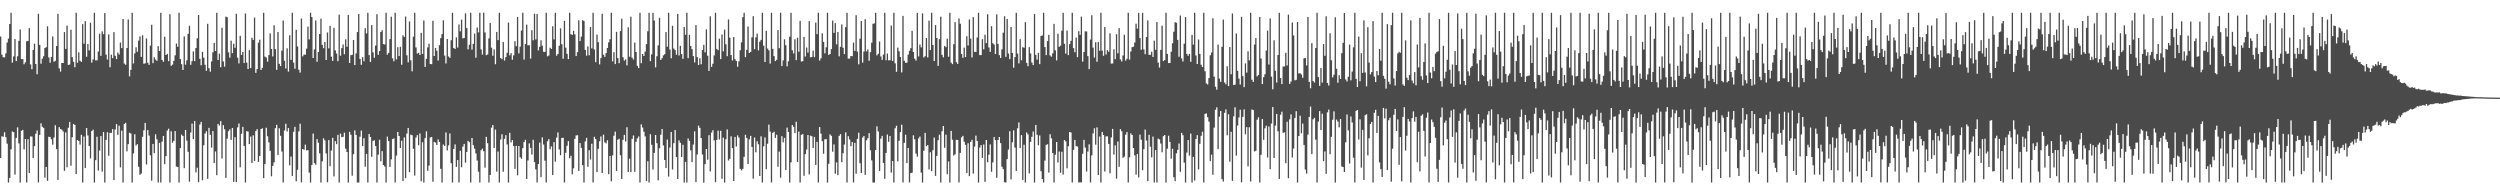 <svg xmlns="http://www.w3.org/2000/svg" width="1920" height="150"><path d="M0 28.047h1v93.273H0zM1 42.005h1v62.719H1zM2 43.928h1v61.056H2zM3 44.106h1v57.451H3zM4 41.010h1v64.331H4zM5 32.682h1v77.658H5zM6 29.639h1v110.530H6zM7 18.416h1v118.197H7zM8 9.847h1v104.779H8zM9 48.128h1v52.843H9zM10 43.299h1v58.189H10zM11 30.017h1v104.124H11zM12 46.877h1v59.038H12zM13 43.251h1v54.610H13zM14 31.391h1v78.760H14zM15 22.632h1v117.529H15zM16 45.378h1v55.067H16zM17 45.401h1v54.318H17zM18 49.343h1v65.419H18zM19 47.885h1v58.849H19zM20 31.690h1v108.430H20zM21 31.417h1v75.519H21zM22 21.666h1v111.173H22zM23 49.457h1v55.321H23zM24 53.155h1v51.771H24zM25 38.371h1v82.905H25zM26 33.519h1v78.716H26zM27 49.169h1v53.525H27zM28 57.049h1v43.139H28zM29 10.537h1v129.614H29zM30 34.462h1v69.157H30zM31 48.910h1v45.819H31zM32 45.126h1v52.252H32zM33 43.211h1v54.967H33zM34 36.910h1v99.548H34zM35 36.248h1v91.980H35zM36 20.227h1v118.649H36zM37 44.076h1v60.953H37zM38 48.121h1v57.133H38zM39 43.746h1v63.272H39zM40 27.943h1v83.155H40zM41 47.404h1v58.228H41zM42 46.676h1v49.517H42zM43 35.338h1v79.176H43zM44 10.672h1v127.467H44zM45 52.467h1v45.180H45zM46 54.979h1v44.161H46zM47 48.404h1v51.170H47zM48 48.408h1v52.538H48zM49 24.640h1v106.552H49zM50 37.538h1v64.209H50zM51 19.675h1v108.839H51zM52 49.869h1v48.225H52zM53 49.588h1v44.065H53zM54 22.839h1v104.421H54zM55 43.880h1v61.509H55zM56 47.481h1v47.712H56zM57 51.614h1v44.343H57zM58 9.845h1v123.831H58zM59 48.195h1v59.303H59zM60 40.188h1v68.119H60zM61 46.644h1v64.424H61zM62 47.503h1v56.042H62zM63 18.526h1v121.643H63zM64 33.568h1v71.295H64zM65 16.293h1v112.772H65zM66 43.587h1v54.745H66zM67 33.822h1v70.197H67zM68 38.685h1v73.420H68zM69 17.455h1v104.200H69zM70 48.070h1v52.592H70zM71 45.598h1v54.005H71zM72 9.841h1v130.346H72zM73 46.339h1v76.711H73zM74 46.355h1v58.646H74zM75 39.594h1v91.453H75zM76 25.861h1v89.774H76zM77 42.921h1v61.570H77zM78 24.121h1v107.665H78zM79 26.276h1v75.150H79zM80 10.044h1v130.117H80zM81 41.988h1v65.421H81zM82 45.732h1v55.797H82zM83 26.406h1v93.199H83zM84 51.635h1v50.423H84zM85 42.000h1v60.057H85zM86 44.680h1v54.470H86zM87 24.665h1v113.699H87zM88 42.864h1v56.541H88zM89 45.386h1v49.959H89zM90 40.411h1v63.182H90zM91 41.872h1v54.654H91zM92 32.668h1v95.883H92zM93 36.990h1v63.377H93zM94 14.616h1v125.547H94zM95 48.805h1v46.342H95zM96 49.735h1v44.574H96zM97 36.857h1v79.388H97zM98 14.950h1v95.757H98zM99 58.639h1v43.302H99zM100 53.675h1v48.884H100zM101 9.837h1v130.322H101zM102 48.764h1v69.109H102zM103 41.061h1v62.038H103zM104 36.362h1v75.395H104zM105 39.713h1v71.015H105zM106 31.199h1v96.871H106zM107 27.936h1v106.300H107zM108 43.660h1v89.620H108zM109 27.107h1v77.963H109zM110 48.950h1v51.121H110zM111 48.637h1v45.795H111zM112 29.488h1v96.815H112zM113 48.178h1v51.689H113zM114 49.795h1v54.342H114zM115 35.031h1v84.210H115zM116 19.021h1v119.732H116zM117 48.462h1v62.094H117zM118 43.968h1v73.634H118zM119 45.735h1v57.384H119zM120 46.718h1v60.264H120zM121 35.416h1v104.745H121zM122 39.157h1v70.538H122zM123 9.841h1v130.319H123zM124 46.101h1v62.675H124zM125 47.454h1v56.965H125zM126 28.215h1v97.896H126zM127 42.230h1v77.682H127zM128 41.411h1v58.886H128zM129 46.970h1v51.867H129zM130 10.946h1v129.220H130zM131 50.510h1v50.364H131zM132 49.632h1v59.990H132zM133 46.728h1v61.464H133zM134 42.472h1v58.192H134zM135 33.455h1v94.444H135zM136 35.956h1v92.326H136zM137 9.840h1v130.320H137zM138 45.374h1v68.394H138zM139 49.291h1v54.101H139zM140 53.739h1v50.723H140zM141 27.935h1v101.237H141zM142 49.689h1v50.079H142zM143 46.343h1v61.690H143zM144 26.008h1v90.559H144zM145 19.771h1v119.752H145zM146 49.743h1v52.029H146zM147 46.954h1v47.960H147zM148 39.492h1v67.346H148zM149 46.951h1v46.051H149zM150 36.876h1v95.534H150zM151 29.410h1v99.355H151zM152 11.520h1v128.380H152zM153 45.143h1v50.474H153zM154 50.100h1v43.540H154zM155 39.824h1v98.646H155zM156 44.226h1v67.354H156zM157 49.791h1v52.769H157zM158 54.390h1v46.424H158zM159 18.286h1v119.099H159zM160 52.362h1v45.815H160zM161 55.028h1v48.491H161zM162 47.205h1v66.134H162zM163 40.199h1v60.465H163zM164 32.960h1v92.294H164zM165 39.172h1v77.136H165zM166 9.839h1v124.695H166zM167 46.076h1v49.119H167zM168 41.196h1v55.223H168zM169 51.629h1v41.396H169zM170 21.291h1v100.414H170zM171 47.220h1v48.899H171zM172 51.214h1v48.054H172zM173 12.730h1v123.850H173zM174 13.274h1v93.223H174zM175 40.210h1v60.484H175zM176 44.271h1v55.105H176zM177 31.248h1v76.150H177zM178 40.825h1v57.482H178zM179 33.599h1v106.057H179zM180 36.687h1v68.692H180zM181 10.567h1v129.315H181zM182 44.285h1v53.573H182zM183 48.685h1v46.117H183zM184 27.508h1v100.948H184zM185 42.199h1v60.513H185zM186 39.959h1v57.494H186zM187 48.451h1v63.570H187zM188 10.335h1v129.830H188zM189 48.091h1v52.620H189zM190 52.980h1v48.111H190zM191 38.566h1v72.082H191zM192 52.268h1v52.653H192zM193 28.978h1v96.128H193zM194 30.621h1v73.299H194zM195 13.505h1v110.078H195zM196 55.962h1v44.707H196zM197 53.037h1v46.138H197zM198 32.790h1v91.584H198zM199 30.476h1v89.296H199zM200 53.697h1v45.380H200zM201 52.134h1v46.443H201zM202 9.842h1v126.939H202zM203 43.454h1v82.549H203zM204 44.199h1v53.887H204zM205 47.369h1v57.278H205zM206 42.332h1v67.024H206zM207 25.674h1v90.150H207zM208 37.558h1v97.859H208zM209 43.298h1v84.112H209zM210 19.414h1v105.269H210zM211 37.724h1v60.737H211zM212 53.599h1v42.279H212zM213 24.628h1v94.354H213zM214 49.040h1v49.467H214zM215 50.734h1v53.563H215zM216 38.873h1v77.511H216zM217 15.747h1v124.415H217zM218 46.672h1v53.545H218zM219 52.563h1v42.464H219zM220 37.144h1v63.830H220zM221 55.001h1v43.356H221zM222 27.069h1v99.910H222zM223 45.970h1v74.235H223zM224 9.838h1v125.291H224zM225 48.092h1v53.141H225zM226 52.776h1v44.606H226zM227 22.904h1v116.265H227zM228 35.703h1v94.645H228zM229 53.552h1v47.365H229zM230 55.748h1v39.218H230zM231 14.214h1v125.851H231zM232 43.324h1v71.122H232zM233 41.959h1v73.013H233zM234 42.014h1v69.104H234zM235 37.383h1v78.093H235zM236 20.435h1v94.918H236zM237 30.256h1v102.296H237zM238 9.839h1v130.320H238zM239 13.091h1v113.698H239zM240 44.541h1v58.005H240zM241 37.923h1v87.361H241zM242 15.721h1v110.769H242zM243 47.387h1v59.422H243zM244 39.986h1v69.639H244zM245 26.089h1v91.680H245zM246 14.334h1v125.829H246zM247 34.438h1v89.486H247zM248 37.036h1v69.203H248zM249 32.261h1v75.567H249zM250 46.091h1v71.743H250zM251 24.957h1v115.006H251zM252 37.120h1v70.517H252zM253 19.821h1v107.802H253zM254 43.496h1v72.123H254zM255 46.733h1v59.134H255zM256 21.386h1v114.070H256zM257 38.658h1v69.742H257zM258 41.103h1v69.610H258zM259 47.007h1v56.554H259zM260 11.199h1v128.965H260zM261 42.769h1v59.862H261zM262 36.981h1v68.348H262zM263 34.164h1v70.898H263zM264 41.667h1v60.215H264zM265 30.221h1v83.959H265zM266 35.893h1v80.822H266zM267 11.476h1v128.686H267zM268 48.315h1v52.983H268zM269 42.388h1v61.154H269zM270 42.073h1v92.852H270zM271 30.715h1v87.638H271zM272 49.996h1v50.152H272zM273 40.999h1v62.669H273zM274 24.618h1v115.539H274zM275 10.781h1v129.380H275zM276 45.271h1v59.671H276zM277 49.755h1v50.564H277zM278 43.874h1v68.320H278zM279 47.075h1v59.086H279zM280 21.638h1v106.404H280zM281 25.695h1v92.526H281zM282 9.841h1v130.319H282zM283 42.344h1v60.507H283zM284 47.580h1v57.621H284zM285 19.268h1v101.160H285zM286 40.178h1v67.976H286zM287 44.352h1v63.447H287zM288 35.015h1v77.153H288zM289 10.889h1v129.280H289zM290 42.090h1v76.705H290zM291 39.152h1v68.177H291zM292 24.585h1v99.258H292zM293 23.238h1v92.829H293zM294 33.906h1v92.805H294zM295 34.141h1v93.783H295zM296 9.847h1v130.319H296zM297 41.988h1v62.873H297zM298 40.655h1v67.691H298zM299 30.045h1v98.185H299zM300 12.804h1v109.630H300zM301 44.774h1v62.061H301zM302 47.048h1v59.224H302zM303 9.838h1v130.318H303zM304 45.623h1v73.822H304zM305 36.249h1v65.087H305zM306 43.056h1v61.382H306zM307 35.937h1v77.746H307zM308 49.694h1v58.406H308zM309 27.153h1v111.958H309zM310 28.377h1v77.122H310zM311 12.685h1v124.097H311zM312 42.505h1v60.039H312zM313 47.849h1v50.416H313zM314 16.460h1v115.765H314zM315 46.299h1v57.124H315zM316 54.784h1v49.113H316zM317 28.112h1v86.157H317zM318 9.833h1v124.990H318zM319 36.477h1v69.142H319zM320 41.120h1v62.669H320zM321 40.566h1v71.014H321zM322 42.257h1v60.295H322zM323 25.213h1v114.016H323zM324 41.403h1v67.845H324zM325 15.731h1v124.434H325zM326 51.385h1v54.713H326zM327 45.233h1v55.613H327zM328 36.399h1v94.785H328zM329 33.540h1v93.659H329zM330 49.227h1v56.347H330zM331 49.286h1v55.857H331zM332 15.963h1v123.597H332zM333 43.001h1v65.943H333zM334 36.788h1v72.756H334zM335 38.949h1v72.356H335zM336 46.495h1v60.619H336zM337 34.733h1v74.314H337zM338 29.279h1v100.348H338zM339 26.206h1v113.960H339zM340 15.637h1v95.347H340zM341 42.687h1v69.403H341zM342 48.728h1v53.006H342zM343 29.939h1v85.599H343zM344 43.373h1v68.243H344zM345 44.467h1v58.029H345zM346 30.948h1v94.400H346zM347 9.830h1v130.339H347zM348 36.881h1v77.511H348zM349 37.634h1v73.252H349zM350 28.743h1v99.397H350zM351 36.502h1v86.443H351zM352 18.793h1v121.360H352zM353 24.067h1v91.770H353zM354 15.110h1v113.347H354zM355 29.513h1v83.056H355zM356 29.169h1v81.363H356zM357 10.218h1v114.711H357zM358 21.547h1v95.121H358zM359 37.868h1v70.383H359zM360 34.415h1v74.860H360zM361 9.841h1v130.320H361zM362 38.093h1v67.896H362zM363 33.702h1v77.738H363zM364 25.799h1v88.399H364zM365 44.312h1v73.565H365zM366 21.090h1v102.188H366zM367 24.872h1v107.042H367zM368 9.838h1v130.325H368zM369 37.930h1v77.439H369zM370 41.957h1v72.157H370zM371 9.801h1v106.315H371zM372 24.952h1v103.823H372zM373 42.408h1v62.714H373zM374 41.822h1v68.138H374zM375 29.477h1v110.685H375zM376 17.617h1v116.753H376zM377 36.614h1v61.457H377zM378 42.813h1v53.223H378zM379 37.951h1v75.645H379zM380 49.322h1v50.194H380zM381 24.541h1v107.240H381zM382 30.846h1v85.541H382zM383 9.841h1v130.323H383zM384 44.590h1v62.563H384zM385 45.481h1v57.618H385zM386 32.189h1v99.714H386zM387 46.471h1v60.130H387zM388 43.843h1v59.998H388zM389 40.567h1v70.376H389zM390 17.303h1v122.856H390zM391 42.487h1v59.520H391zM392 40.793h1v68.598H392zM393 45.885h1v61.726H393zM394 42.512h1v69.695H394zM395 31.652h1v98.041H395zM396 35.457h1v76.589H396zM397 12.989h1v121.651H397zM398 41.023h1v71.115H398zM399 35.827h1v84.934H399zM400 23.518h1v98.383H400zM401 9.795h1v104.025H401zM402 45.695h1v63.390H402zM403 33.792h1v73.586H403zM404 18.958h1v118.507H404zM405 34.816h1v88.439H405zM406 34.704h1v75.436H406zM407 45.012h1v68.548H407zM408 23.190h1v95.480H408zM409 30.985h1v76.403H409zM410 10.499h1v114.014H410zM411 30.333h1v99.787H411zM412 10.806h1v129.357H412zM413 38.718h1v87.286H413zM414 35.938h1v73.594H414zM415 30.965h1v105.106H415zM416 35.051h1v70.456H416zM417 39.762h1v71.250H417zM418 39.884h1v83.503H418zM419 9.852h1v130.305H419zM420 43.283h1v65.207H420zM421 42.643h1v64.228H421zM422 36.664h1v77.975H422zM423 37.570h1v74.876H423zM424 20.152h1v114.292H424zM425 30.281h1v78.886H425zM426 9.834h1v114.330H426zM427 42.729h1v62.934H427zM428 41.470h1v60.262H428zM429 35.134h1v79.672H429zM430 21.764h1v97.435H430zM431 33.959h1v71.971H431zM432 45.111h1v60.727H432zM433 16.040h1v124.116H433zM434 36.602h1v80.770H434zM435 41.368h1v70.532H435zM436 45.384h1v63.008H436zM437 9.783h1v111.719H437zM438 26.289h1v93.361H438zM439 26.808h1v107.061H439zM440 23.719h1v105.545H440zM441 26.352h1v80.323H441zM442 43.041h1v61.009H442zM443 40.066h1v63.785H443zM444 15.618h1v115.682H444zM445 31.558h1v78.328H445zM446 28.039h1v85.505H446zM447 15.474h1v111.420H447zM448 16.179h1v123.989H448zM449 38.365h1v70.239H449zM450 42.747h1v63.119H450zM451 35.626h1v92.452H451zM452 42.465h1v72.908H452zM453 20.715h1v101.815H453zM454 37.155h1v73.256H454zM455 9.840h1v130.318H455zM456 38.001h1v67.040H456zM457 47.779h1v59.049H457zM458 26.576h1v105.646H458zM459 32.433h1v81.856H459zM460 49.449h1v59.027H460zM461 44.631h1v60.154H461zM462 10.603h1v122.209H462zM463 42.019h1v61.386H463zM464 43.650h1v65.594H464zM465 40.731h1v69.395H465zM466 36.822h1v70.840H466zM467 32.530h1v101.262H467zM468 30.167h1v89.598H468zM469 9.841h1v129.376H469zM470 47.108h1v72.271H470zM471 40.101h1v64.142H471zM472 49.200h1v51.875H472zM473 24.399h1v106.887H473zM474 44.577h1v62.724H474zM475 48.549h1v58.012H475zM476 23.870h1v95.364H476zM477 14.402h1v123.018H477zM478 43.988h1v63.366H478zM479 46.594h1v56.960H479zM480 45.632h1v63.030H480zM481 50.159h1v47.591H481zM482 20.938h1v111.106H482zM483 43.553h1v78.300H483zM484 12.803h1v119.411H484zM485 44.343h1v62.331H485zM486 45.727h1v58.317H486zM487 32.717h1v99.205H487zM488 39.876h1v68.951H488zM489 50.513h1v55.740H489zM490 52.268h1v52.548H490zM491 9.837h1v130.325H491zM492 48.555h1v47.005H492zM493 41.489h1v56.435H493zM494 43.032h1v58.103H494zM495 39.595h1v65.152H495zM496 33.874h1v105.201H496zM497 24.011h1v99.852H497zM498 9.839h1v130.325H498zM499 46.926h1v56.180H499zM500 41.753h1v69.383H500zM501 9.837h1v120.343H501zM502 15.744h1v101.652H502zM503 51.770h1v51.896H503zM504 43.209h1v66.745H504zM505 34.888h1v103.591H505zM506 13.693h1v100.192H506zM507 46.046h1v57.452H507zM508 44.716h1v54.346H508zM509 42.537h1v69.173H509zM510 41.634h1v81.258H510zM511 24.602h1v104.456H511zM512 35.913h1v71.281H512zM513 9.838h1v125.810H513zM514 38.050h1v75.277H514zM515 44.771h1v56.619H515zM516 19.817h1v110.343H516zM517 37.250h1v72.704H517zM518 38.437h1v61.450H518zM519 42.018h1v78.622H519zM520 10.694h1v126.795H520zM521 42.576h1v65.246H521zM522 35.152h1v74.535H522zM523 41.540h1v78.999H523zM524 45.222h1v65.981H524zM525 20.760h1v119.411H525zM526 26.732h1v97.557H526zM527 9.843h1v130.318H527zM528 44.626h1v61.717H528zM529 26.775h1v81.419H529zM530 35.358h1v80.081H530zM531 37.809h1v86.711H531zM532 43.094h1v67.944H532zM533 47.932h1v52.925H533zM534 19.236h1v120.629H534zM535 43.875h1v74.697H535zM536 49.847h1v46.642H536zM537 44.773h1v53.418H537zM538 49.311h1v56.689H538zM539 38.380h1v80.313H539zM540 34.458h1v105.825H540zM541 40.167h1v85.929H541zM542 22.569h1v91.862H542zM543 42.828h1v79.811H543zM544 54.461h1v49.350H544zM545 12.476h1v119.190H545zM546 51.413h1v50.422H546zM547 48.949h1v51.066H547zM548 42.534h1v65.269H548zM549 9.842h1v130.111H549zM550 37.600h1v69.855H550zM551 38.537h1v61.830H551zM552 29.678h1v77.426H552zM553 45.338h1v55.137H553zM554 26.514h1v110.789H554zM555 39.422h1v66.286H555zM556 22.729h1v117.431H556zM557 34.063h1v72.889H557zM558 43.164h1v56.217H558zM559 14.926h1v108.386H559zM560 28.906h1v93.077H560zM561 42.282h1v62.408H561zM562 46.432h1v67.371H562zM563 28.482h1v110.521H563zM564 45.447h1v59.696H564zM565 46.869h1v65.672H565zM566 51.229h1v52.757H566zM567 47.140h1v58.551H567zM568 38.585h1v91.094H568zM569 32.534h1v98.310H569zM570 13.190h1v116.469H570zM571 9.844h1v110.586H571zM572 43.880h1v59.643H572zM573 38.306h1v67.649H573zM574 20.360h1v105.581H574zM575 40.680h1v66.362H575zM576 39.882h1v64.470H576zM577 28.660h1v84.185H577zM578 12.465h1v124.785H578zM579 37.723h1v67.902H579zM580 28.650h1v88.342H580zM581 25.859h1v82.633H581zM582 38.766h1v72.039H582zM583 32.073h1v103.075H583zM584 30.639h1v74.050H584zM585 9.843h1v130.326H585zM586 35.073h1v77.316H586zM587 47.610h1v57.915H587zM588 23.668h1v106.255H588zM589 37.300h1v73.081H589zM590 38.654h1v57.030H590zM591 48.839h1v52.241H591zM592 9.838h1v130.321H592zM593 37.480h1v64.549H593zM594 43.128h1v58.031H594zM595 46.931h1v58.930H595zM596 45.947h1v57.548H596zM597 23.070h1v104.990H597zM598 37.029h1v79.389H598zM599 9.842h1v126.609H599zM600 50.723h1v53.882H600zM601 46.372h1v62.942H601zM602 30.137h1v75.742H602zM603 34.757h1v95.836H603zM604 50.967h1v47.018H604zM605 47.030h1v54.293H605zM606 28.210h1v111.954H606zM607 9.831h1v114.844H607zM608 38.598h1v57.416H608zM609 41.041h1v56.330H609zM610 30.141h1v72.130H610zM611 46.159h1v47.352H611zM612 28.924h1v95.514H612zM613 39.735h1v61.320H613zM614 16.026h1v124.134H614zM615 47.229h1v56.303H615zM616 46.995h1v55.971H616zM617 28.390h1v106.602H617zM618 43.396h1v74.959H618zM619 36.531h1v78.325H619zM620 40.374h1v63.316H620zM621 16.237h1v117.695H621zM622 44.049h1v60.146H622zM623 43.733h1v60.938H623zM624 38.915h1v74.745H624zM625 43.922h1v61.259H625zM626 17.374h1v109.306H626zM627 26.189h1v82.781H627zM628 9.841h1v130.316H628zM629 46.496h1v51.112H629zM630 44.797h1v57.882H630zM631 25.624h1v82.819H631zM632 32.168h1v85.879H632zM633 40.960h1v66.062H633zM634 36.360h1v70.446H634zM635 9.843h1v130.319H635zM636 42.194h1v83.587H636zM637 41.463h1v61.766H637zM638 37.700h1v66.577H638zM639 15.763h1v100.762H639zM640 25.219h1v85.674H640zM641 17.743h1v115.678H641zM642 34.048h1v90.683H642zM643 24.543h1v109.969H643zM644 43.285h1v61.066H644zM645 35.937h1v67.081H645zM646 18.733h1v105.762H646zM647 36.651h1v81.036H647zM648 41.595h1v69.430H648zM649 20.830h1v80.871H649zM650 9.837h1v130.324H650zM651 45.027h1v59.563H651zM652 44.988h1v62.108H652zM653 43.008h1v69.292H653zM654 43.181h1v65.894H654zM655 32.732h1v107.380H655zM656 39.063h1v70.653H656zM657 11.698h1v121.738H657zM658 39.567h1v67.104H658zM659 49.387h1v52.544H659zM660 29.716h1v95.675H660zM661 16.142h1v116.732H661zM662 48.147h1v57.496H662zM663 39.634h1v64.760H663zM664 14.758h1v119.563H664zM665 39.408h1v68.383H665zM666 38.004h1v68.198H666zM667 46.641h1v55.598H667zM668 40.025h1v75.361H668zM669 32.748h1v90.454H669zM670 18.265h1v121.894H670zM671 17.984h1v122.178H671zM672 9.841h1v105.374H672zM673 42.532h1v54.479H673zM674 41.338h1v59.629H674zM675 31.917h1v99.357H675zM676 43.345h1v63.169H676zM677 45.997h1v58.352H677zM678 41.889h1v83.229H678zM679 9.846h1v127.454H679zM680 46.245h1v71.210H680zM681 41.120h1v62.179H681zM682 46.327h1v62.559H682zM683 46.254h1v58.156H683zM684 19.595h1v112.970H684zM685 46.788h1v76.931H685zM686 9.840h1v130.325H686zM687 48.626h1v49.895H687zM688 55.144h1v41.433H688zM689 36.539h1v87.437H689zM690 39.350h1v68.805H690zM691 43.706h1v57.774H691zM692 55.603h1v40.203H692zM693 12.181h1v127.978H693zM694 46.677h1v63.029H694zM695 48.222h1v55.237H695zM696 48.075h1v77.201H696zM697 41.956h1v71.697H697zM698 39.026h1v101.106H698zM699 36.992h1v95.946H699zM700 23.683h1v108.930H700zM701 39.894h1v64.045H701zM702 45.062h1v61.923H702zM703 46.507h1v71.384H703zM704 9.870h1v110.452H704zM705 43.303h1v62.995H705zM706 34.211h1v70.633H706zM707 36.416h1v96.149H707zM708 10.221h1v129.938H708zM709 44.128h1v71.656H709zM710 43.142h1v58.876H710zM711 29.205h1v83.073H711zM712 44.080h1v67.315H712zM713 15.869h1v114.289H713zM714 38.434h1v78.490H714zM715 9.843h1v121.586H715zM716 34.551h1v80.823H716zM717 46.838h1v58.763H717zM718 19.272h1v115.797H718zM719 29.183h1v90.563H719zM720 50.584h1v57.093H720zM721 30.113h1v73.327H721zM722 12.778h1v127.382H722zM723 42.065h1v58.691H723zM724 44.055h1v52.712H724zM725 35.265h1v78.268H725zM726 36.224h1v67.217H726zM727 29.698h1v104.123H727zM728 43.577h1v80.412H728zM729 9.833h1v130.326H729zM730 48.065h1v52.501H730zM731 49.265h1v58.045H731zM732 33.933h1v85.514H732zM733 17.002h1v101.518H733zM734 47.793h1v59.554H734zM735 49.072h1v58.431H735zM736 14.170h1v125.952H736zM737 18.203h1v99.233H737zM738 41.421h1v64.025H738zM739 44.369h1v59.970H739zM740 36.571h1v72.238H740zM741 43.824h1v67.438H741zM742 27.829h1v105.153H742zM743 34.937h1v75.115H743zM744 14.946h1v120.317H744zM745 29.713h1v79.271H745zM746 44.119h1v63.250H746zM747 13.174h1v120.153H747zM748 39.822h1v72.810H748zM749 39.903h1v64.259H749zM750 28.786h1v79.556H750zM751 9.834h1v130.326H751zM752 42.362h1v71.002H752zM753 42.271h1v69.135H753zM754 30.116h1v91.197H754zM755 37.876h1v73.065H755zM756 26.682h1v113.013H756zM757 33.130h1v74.377H757zM758 10.997h1v113.622H758zM759 36.450h1v82.381H759zM760 39.859h1v71.031H760zM761 20.139h1v111.760H761zM762 33.137h1v91.583H762zM763 34.277h1v70.915H763zM764 41.439h1v66.163H764zM765 11.025h1v125.529H765zM766 33.725h1v73.786H766zM767 42.413h1v62.800H767zM768 44.551h1v65.368H768zM769 37.919h1v90.131H769zM770 25.106h1v104.804H770zM771 12.517h1v127.437H771zM772 43.658h1v96.503H772zM773 14.518h1v107.696H773zM774 41.137h1v73.718H774zM775 45.409h1v55.377H775zM776 20.792h1v116.961H776zM777 40.678h1v68.613H777zM778 51.967h1v48.172H778zM779 43.860h1v69.476H779zM780 9.835h1v121.440H780zM781 41.168h1v57.376H781zM782 48.670h1v45.408H782zM783 30.123h1v83.600H783zM784 46.306h1v57.480H784zM785 36.234h1v102.002H785zM786 36.650h1v74.491H786zM787 16.974h1v123.187H787zM788 48.277h1v53.460H788zM789 50.849h1v52.334H789zM790 36.190h1v96.995H790zM791 41.073h1v67.955H791zM792 48.003h1v57.082H792zM793 49.989h1v51.012H793zM794 10.787h1v129.381H794zM795 42.147h1v53.812H795zM796 45.750h1v57.760H796zM797 40.590h1v70.982H797zM798 49.251h1v54.784H798zM799 27.692h1v103.794H799zM800 27.258h1v110.229H800zM801 9.846h1v130.320H801zM802 36.150h1v87.193H802zM803 42.364h1v68.872H803zM804 31.587h1v79.193H804zM805 26.738h1v105.833H805zM806 42.544h1v60.585H806zM807 43.513h1v62.738H807zM808 40.974h1v76.513H808zM809 18.323h1v121.838H809zM810 38.677h1v80.149H810zM811 46.366h1v62.709H811zM812 25.895h1v98.818H812zM813 35.960h1v80.441H813zM814 35.130h1v97.583H814zM815 23.576h1v92.953H815zM816 9.837h1v124.279H816zM817 33.663h1v73.900H817zM818 41.166h1v67.416H818zM819 23.479h1v105.810H819zM820 42.333h1v69.943H820zM821 33.893h1v67.469H821zM822 31.350h1v70.437H822zM823 9.842h1v130.325H823zM824 36.973h1v78.136H824zM825 40.094h1v67.397H825zM826 28.896h1v83.354H826zM827 43.872h1v68.675H827zM828 23.944h1v116.254H828zM829 26.755h1v113.201H829zM830 12.733h1v127.426H830zM831 47.335h1v70.779H831zM832 39.933h1v67.474H832zM833 24.072h1v89.297H833zM834 24.184h1v107.625H834zM835 43.127h1v73.228H835zM836 53.111h1v57.715H836zM837 30.354h1v109.803H837zM838 11.727h1v107.603H838zM839 36.563h1v65.863H839zM840 44.257h1v54.321H840zM841 32.409h1v78.714H841zM842 47.402h1v50.418H842zM843 32.336h1v102.096H843zM844 38.988h1v65.848H844zM845 9.841h1v130.326H845zM846 38.919h1v62.425H846zM847 42.861h1v60.823H847zM848 20.677h1v111.038H848zM849 41.829h1v62.921H849zM850 38.496h1v66.220H850zM851 39.728h1v70.807H851zM852 25.540h1v107.510H852zM853 48.867h1v56.726H853zM854 48.759h1v50.215H854zM855 37.863h1v80.802H855zM856 45.397h1v66.197H856zM857 26.333h1v110.815H857zM858 40.883h1v67.801H858zM859 21.592h1v106.521H859zM860 45.605h1v53.587H860zM861 47.208h1v53.667H861zM862 42.618h1v78.633H862zM863 26.654h1v93.597H863zM864 46.537h1v56.919H864zM865 45.152h1v56.287H865zM866 9.853h1v130.307H866zM867 45.793h1v75.038H867zM868 39.543h1v62.899H868zM869 36.215h1v67.458H869zM870 35.832h1v77.855H870zM871 32.638h1v86.655H871zM872 18.187h1v115.942H872zM873 21.962h1v96.359H873zM874 9.837h1v126.436H874zM875 29.282h1v74.079H875zM876 38.214h1v69.083H876zM877 9.818h1v120.921H877zM878 37.987h1v76.599H878zM879 41.627h1v57.872H879zM880 28.449h1v79.470H880zM881 15.651h1v123.474H881zM882 42.096h1v61.419H882zM883 42.123h1v70.584H883zM884 39.741h1v81.094H884zM885 43.701h1v61.197H885zM886 31.224h1v108.895H886zM887 38.272h1v76.960H887zM888 16.967h1v123.194H888zM889 48.058h1v58.385H889zM890 51.851h1v55.189H890zM891 38.298h1v71.936H891zM892 19.711h1v97.206H892zM893 46.966h1v57.632H893zM894 46.171h1v57.491H894zM895 9.841h1v130.326H895zM896 41.436h1v72.744H896zM897 48.510h1v55.719H897zM898 48.386h1v60.642H898zM899 39.737h1v82.113H899zM900 33.240h1v81.054H900zM901 24.353h1v111.793H901zM902 17.048h1v122.081H902zM903 17.505h1v100.313H903zM904 30.606h1v84.479H904zM905 43.597h1v66.636H905zM906 11.903h1v119.980H906zM907 44.827h1v57.283H907zM908 47.224h1v56.635H908zM909 33.526h1v91.377H909zM910 13.128h1v127.034H910zM911 41.349h1v75.871H911zM912 42.865h1v64.682H912zM913 41.376h1v78.122H913zM914 47.470h1v55.143H914zM915 26.774h1v113.424H915zM916 34.269h1v86.213H916zM917 9.847h1v128.828H917zM918 42.628h1v64.124H918zM919 49.127h1v54.678H919zM920 30.362h1v99.745H920zM921 41.443h1v69.009H921zM922 49.727h1v54.566H922zM923 51.461h1v49.685H923zM924 9.832h1v130.323H924zM925 54.716h1v32.733H925zM926 64.043h1v23.055H926zM927 64.857h1v25.150H927zM928 59.989h1v33.382H928zM929 42.428h1v81.336H929zM930 40.334h1v78.413H930zM931 14.039h1v120.150H931zM932 58.882h1v39.107H932zM933 66.589h1v17.731H933zM934 68.869h1v13.563H934zM935 34.275h1v80.274H935zM936 60.386h1v29.258H936zM937 62.881h1v22.372H937zM938 35.941h1v101.641H938zM939 15.052h1v124.417H939zM940 63.308h1v23.303H940zM941 64.724h1v19.295H941zM942 50.907h1v53.023H942zM943 66.097h1v21.678H943zM944 36.138h1v88.011H944zM945 57.048h1v44.200H945zM946 10.346h1v128.580H946zM947 65.268h1v24.094H947zM948 65.003h1v17.432H948zM949 25.714h1v93.798H949zM950 54.409h1v41.990H950zM951 60.410h1v29.784H951zM952 64.916h1v19.381H952zM953 12.920h1v127.104H953zM954 58.458h1v31.316H954zM955 66.943h1v17.077H955zM956 48.714h1v54.447H956zM957 55.743h1v41.889H957zM958 39.409h1v88.382H958zM959 46.343h1v51.391H959zM960 9.841h1v129.511H960zM961 61.235h1v22.846H961zM962 62.869h1v21.709H962zM963 34.214h1v82.105H963zM964 29.250h1v86.546H964zM965 58.651h1v33.289H965zM966 57.568h1v32.527H966zM967 12.996h1v127.168H967zM968 44.969h1v73.895H968zM969 64.565h1v26.892H969zM970 59.290h1v48.078H970zM971 57.061h1v41.511H971zM972 38.793h1v57.699H972zM973 23.491h1v97.503H973zM974 49.541h1v47.572H974zM975 14.126h1v115.820H975zM976 58.896h1v35.969H976zM977 68.548h1v13.666H977zM978 30.958h1v90.396H978zM979 54.303h1v42.141H979zM980 63.382h1v24.096H980zM981 42.232h1v58.584H981zM982 9.840h1v127.573H982zM983 59.954h1v28.142H983zM984 64.621h1v21.121H984zM985 51.124h1v50.944H985zM986 51.001h1v50.645H986zM987 40.549h1v84.799H987zM988 50.273h1v43.235H988zM989 11.192h1v125.688H989zM990 64.465h1v27.190H990zM991 62.594h1v25.274H991zM992 17.303h1v103.706H992zM993 27.238h1v86.816H993zM994 61.674h1v28.923H994zM995 61.284h1v24.142H995zM996 16.875h1v123.290H996zM997 56.373h1v48.072H997zM998 56.215h1v32.606H998zM999 57.197h1v45.131H999zM1000 59.676h1v35.246H1000zM1001 44.778h1v66.544H1001zM1002 44.531h1v85.688H1002zM1003 50.205h1v83.131H1003zM1004 12.993h1v90.303H1004zM1005 62.862h1v26.953H1005zM1006 67.773h1v14.112H1006zM1007 33.149h1v85.217H1007zM1008 62.240h1v29.430H1008zM1009 63.389h1v27.150H1009zM1010 36.844h1v70.363H1010zM1011 9.838h1v130.327H1011zM1012 59.258h1v34.143H1012zM1013 65.947h1v19.425H1013zM1014 52.291h1v47.586H1014zM1015 63.442h1v23.907H1015zM1016 33.856h1v89.892H1016zM1017 42.858h1v73.478H1017zM1018 12.486h1v121.035H1018zM1019 63.707h1v22.561H1019zM1020 65.628h1v18.561H1020zM1021 25.533h1v92.872H1021zM1022 46.264h1v58.805H1022zM1023 59.442h1v32.489H1023zM1024 57.377h1v28.120H1024zM1025 13.235h1v126.927H1025zM1026 52.833h1v39.025H1026zM1027 63.515h1v29.856H1027zM1028 57.826h1v40.021H1028zM1029 60.619h1v30.819H1029zM1030 40.856h1v86.999H1030zM1031 32.860h1v95.427H1031zM1032 9.996h1v122.075H1032zM1033 61.033h1v48.269H1033zM1034 62.590h1v25.353H1034zM1035 58.947h1v41.196H1035zM1036 34.186h1v91.433H1036zM1037 61.678h1v27.759H1037zM1038 54.975h1v39.075H1038zM1039 36.326h1v84.769H1039zM1040 9.844h1v130.307H1040zM1041 60.568h1v24.526H1041zM1042 66.885h1v17.626H1042zM1043 28.125h1v79.031H1043zM1044 62.399h1v29.230H1044zM1045 40.869h1v87.851H1045zM1046 55.954h1v43.712H1046zM1047 15.689h1v122.503H1047zM1048 55.643h1v32.810H1048zM1049 66.292h1v21.470H1049zM1050 20.878h1v98.445H1050zM1051 48.067h1v58.135H1051zM1052 57.154h1v38.104H1052zM1053 55.365h1v38.294H1053zM1054 16.218h1v123.954H1054zM1055 58.849h1v27.743H1055zM1056 63.011h1v21.294H1056zM1057 54.517h1v47.600H1057zM1058 57.799h1v31.178H1058zM1059 37.583h1v87.124H1059zM1060 46.644h1v83.268H1060zM1061 9.848h1v126.024H1061zM1062 58.208h1v24.706H1062zM1063 60.543h1v30.377H1063zM1064 68.034h1v15.422H1064zM1065 18.531h1v112.061H1065zM1066 62.788h1v29.572H1066zM1067 64.693h1v25.704H1067zM1068 19.280h1v120.217H1068zM1069 9.840h1v104.315H1069zM1070 60.284h1v27.853H1070zM1071 65.674h1v17.963H1071zM1072 54.574h1v46.051H1072zM1073 41.024h1v50.664H1073zM1074 39.771h1v86.799H1074zM1075 40.555h1v64.716H1075zM1076 9.836h1v129.427H1076zM1077 64.879h1v24.876H1077zM1078 65.934h1v16.383H1078zM1079 30.992h1v84.615H1079zM1080 59.690h1v44.534H1080zM1081 61.521h1v29.831H1081zM1082 57.629h1v35.685H1082zM1083 15.675h1v124.487H1083zM1084 61.828h1v28.897H1084zM1085 63.993h1v21.574H1085zM1086 55.363h1v38.068H1086zM1087 65.519h1v24.308H1087zM1088 34.214h1v90.399H1088zM1089 51.770h1v49.385H1089zM1090 13.736h1v117.938H1090zM1091 58.506h1v30.386H1091zM1092 61.227h1v26.598H1092zM1093 47.659h1v52.834H1093zM1094 33.318h1v86.882H1094zM1095 57.968h1v32.496H1095zM1096 63.774h1v22.639H1096zM1097 9.843h1v130.311H1097zM1098 55.651h1v54.214H1098zM1099 60.086h1v31.698H1099zM1100 51.372h1v42.471H1100zM1101 54.704h1v42.711H1101zM1102 41.170h1v64.646H1102zM1103 39.878h1v89.654H1103zM1104 39.304h1v100.408H1104zM1105 14.665h1v108.129H1105zM1106 62.318h1v27.720H1106zM1107 66.551h1v16.015H1107zM1108 35.170h1v76.460H1108zM1109 60.140h1v34.100H1109zM1110 55.075h1v37.475H1110zM1111 45.927h1v60.996H1111zM1112 9.839h1v130.325H1112zM1113 53.535h1v36.668H1113zM1114 64.082h1v20.828H1114zM1115 49.531h1v55.586H1115zM1116 66.673h1v17.304H1116zM1117 39.213h1v85.664H1117zM1118 49.938h1v51.687H1118zM1119 10.365h1v126.098H1119zM1120 54.685h1v38.123H1120zM1121 64.754h1v22.370H1121zM1122 22.041h1v103.826H1122zM1123 30.078h1v99.492H1123zM1124 62.122h1v22.751H1124zM1125 65.332h1v18.005H1125zM1126 9.835h1v130.328H1126zM1127 54.797h1v33.333H1127zM1128 58.153h1v35.463H1128zM1129 51.954h1v54.240H1129zM1130 50.762h1v48.557H1130zM1131 40.946h1v91.489H1131zM1132 37.434h1v81.720H1132zM1133 10.490h1v128.339H1133zM1134 48.813h1v58.492H1134zM1135 62.415h1v25.193H1135zM1136 46.049h1v51.806H1136zM1137 26.577h1v96.514H1137zM1138 57.484h1v37.312H1138zM1139 58.461h1v33.340H1139zM1140 42.103h1v66.681H1140zM1141 11.826h1v128.332H1141zM1142 62.469h1v25.569H1142zM1143 66.168h1v19.161H1143zM1144 61.114h1v35.369H1144zM1145 66.298h1v17.713H1145zM1146 36.467h1v88.289H1146zM1147 40.208h1v63.936H1147zM1148 9.842h1v127.845H1148zM1149 42.086h1v67.615H1149zM1150 60.389h1v27.293H1150zM1151 23.840h1v103.082H1151zM1152 39.665h1v55.821H1152zM1153 63.477h1v26.993H1153zM1154 50.859h1v42.830H1154zM1155 9.841h1v130.319H1155zM1156 56.812h1v49.111H1156zM1157 63.192h1v28.559H1157zM1158 58.020h1v42.800H1158zM1159 56.455h1v34.261H1159zM1160 32.763h1v93.404H1160zM1161 35.925h1v83.051H1161zM1162 9.841h1v130.318H1162zM1163 62.790h1v38.671H1163zM1164 46.962h1v56.202H1164zM1165 27.449h1v80.593H1165zM1166 31.707h1v92.531H1166zM1167 56.049h1v33.720H1167zM1168 59.025h1v25.115H1168zM1169 26.272h1v111.301H1169zM1170 19.244h1v100.003H1170zM1171 62.919h1v25.347H1171zM1172 58.608h1v35.379H1172zM1173 58.197h1v40.943H1173zM1174 57.967h1v34.574H1174zM1175 34.803h1v98.451H1175zM1176 48.402h1v55.530H1176zM1177 9.838h1v122.379H1177zM1178 62.966h1v24.376H1178zM1179 67.833h1v14.929H1179zM1180 28.881h1v93.278H1180zM1181 57.499h1v44.907H1181zM1182 57.735h1v32.877H1182zM1183 63.215h1v28.778H1183zM1184 9.839h1v130.330H1184zM1185 62.125h1v22.112H1185zM1186 66.194h1v20.873H1186zM1187 43.935h1v56.032H1187zM1188 55.577h1v36.940H1188zM1189 30.050h1v104.739H1189zM1190 41.710h1v61.298H1190zM1191 9.843h1v126.417H1191zM1192 58.307h1v27.083H1192zM1193 54.256h1v42.910H1193zM1194 39.165h1v78.848H1194zM1195 21.104h1v87.934H1195zM1196 64.481h1v25.983H1196zM1197 61.467h1v24.479H1197zM1198 11.624h1v128.535H1198zM1199 52.000h1v64.947H1199zM1200 66.189h1v18.956H1200zM1201 57.601h1v37.016H1201zM1202 63.519h1v27.673H1202zM1203 43.562h1v70.483H1203zM1204 36.906h1v90.088H1204zM1205 51.929h1v54.032H1205zM1206 9.839h1v124.828H1206zM1207 57.908h1v38.576H1207zM1208 65.505h1v17.672H1208zM1209 38.656h1v84.468H1209zM1210 58.658h1v36.245H1210zM1211 58.331h1v31.717H1211zM1212 40.821h1v50.337H1212zM1213 9.834h1v129.680H1213zM1214 62.499h1v29.234H1214zM1215 62.736h1v25.724H1215zM1216 52.877h1v46.518H1216zM1217 60.186h1v31.951H1217zM1218 40.721h1v85.346H1218zM1219 47.184h1v46.620H1219zM1220 10.546h1v128.630H1220zM1221 60.426h1v28.198H1221zM1222 63.004h1v24.369H1222zM1223 38.285h1v60.728H1223zM1224 22.596h1v99.613H1224zM1225 60.959h1v28.536H1225zM1226 64.218h1v20.045H1226zM1227 9.834h1v130.325H1227zM1228 56.944h1v35.707H1228zM1229 65.145h1v21.466H1229zM1230 62.693h1v31.560H1230zM1231 58.205h1v38.818H1231zM1232 40.267h1v74.033H1232zM1233 42.746h1v84.835H1233zM1234 23.235h1v113.144H1234zM1235 9.844h1v93.451H1235zM1236 54.799h1v37.197H1236zM1237 65.966h1v16.999H1237zM1238 38.017h1v79.125H1238zM1239 61.383h1v28.309H1239zM1240 62.576h1v26.791H1240zM1241 39.033h1v75.171H1241zM1242 15.336h1v124.819H1242zM1243 62.091h1v25.682H1243zM1244 66.829h1v17.663H1244zM1245 51.800h1v49.532H1245zM1246 62.672h1v27.685H1246zM1247 43.102h1v87.702H1247zM1248 43.974h1v67.129H1248zM1249 10.594h1v126.657H1249zM1250 61.428h1v23.927H1250zM1251 67.133h1v16.601H1251zM1252 27.580h1v101.298H1252zM1253 50.493h1v51.904H1253zM1254 57.856h1v32.085H1254zM1255 64.327h1v22.924H1255zM1256 11.491h1v128.700H1256zM1257 50.415h1v40.301H1257zM1258 66.833h1v19.390H1258zM1259 56.501h1v41.000H1259zM1260 60.419h1v27.375H1260zM1261 32.130h1v93.803H1261zM1262 38.056h1v88.337H1262zM1263 11.300h1v124.681H1263zM1264 61.216h1v40.507H1264zM1265 57.119h1v37.179H1265zM1266 52.451h1v47.667H1266zM1267 20.370h1v100.195H1267zM1268 62.955h1v30.224H1268zM1269 55.283h1v32.825H1269zM1270 29.740h1v90.241H1270zM1271 9.843h1v130.323H1271zM1272 63.154h1v23.314H1272zM1273 67.154h1v16.110H1273zM1274 51.122h1v55.419H1274zM1275 61.089h1v24.665H1275zM1276 43.312h1v82.646H1276zM1277 52.086h1v52.623H1277zM1278 9.843h1v130.314H1278zM1279 59.385h1v26.312H1279zM1280 67.206h1v15.071H1280zM1281 20.131h1v95.037H1281zM1282 48.858h1v53.844H1282zM1283 58.983h1v31.113H1283zM1284 66.940h1v17.206H1284zM1285 13.289h1v126.668H1285zM1286 61.706h1v25.272H1286zM1287 66.778h1v17.997H1287zM1288 50.526h1v47.895H1288zM1289 58.281h1v31.572H1289zM1290 34.905h1v93.623H1290zM1291 47.110h1v51.137H1291zM1292 12.859h1v120.256H1292zM1293 60.632h1v23.544H1293zM1294 59.037h1v35.057H1294zM1295 41.135h1v67.588H1295zM1296 26.042h1v92.978H1296zM1297 56.686h1v39.498H1297zM1298 60.135h1v23.779H1298zM1299 9.851h1v130.311H1299zM1300 23.089h1v91.922H1300zM1301 56.446h1v38.742H1301zM1302 51.589h1v47.755H1302zM1303 52.072h1v46.368H1303zM1304 44.530h1v57.007H1304zM1305 38.702h1v89.418H1305zM1306 47.588h1v50.171H1306zM1307 17.293h1v113.667H1307zM1308 60.411h1v28.894H1308zM1309 67.766h1v14.564H1309zM1310 22.381h1v104.381H1310zM1311 57.747h1v38.787H1311zM1312 62.079h1v28.126H1312zM1313 49.829h1v58.248H1313zM1314 14.087h1v126.088H1314zM1315 60.504h1v25.679H1315zM1316 63.021h1v22.720H1316zM1317 50.350h1v42.893H1317zM1318 64.682h1v19.824H1318zM1319 35.798h1v94.082H1319zM1320 49.275h1v45.303H1320zM1321 9.842h1v126.863H1321zM1322 62.152h1v26.423H1322zM1323 63.129h1v27.295H1323zM1324 53.818h1v47.587H1324zM1325 28.368h1v88.021H1325zM1326 63.217h1v26.664H1326zM1327 62.231h1v23.501H1327zM1328 9.844h1v126.387H1328zM1329 55.307h1v50.655H1329zM1330 59.449h1v32.366H1330zM1331 64.944h1v20.258H1331zM1332 53.837h1v44.081H1332zM1333 43.375h1v63.824H1333zM1334 44.913h1v84.243H1334zM1335 48.373h1v86.774H1335zM1336 12.748h1v102.584H1336zM1337 56.985h1v37.943H1337zM1338 65.703h1v17.195H1338zM1339 28.221h1v92.294H1339zM1340 61.589h1v30.394H1340zM1341 64.061h1v23.673H1341zM1342 38.757h1v76.423H1342zM1343 17.971h1v122.184H1343zM1344 60.647h1v37.838H1344zM1345 65.772h1v19.482H1345zM1346 45.960h1v57.088H1346zM1347 64.906h1v22.709H1347zM1348 22.025h1v109.557H1348zM1349 40.659h1v69.374H1349zM1350 10.591h1v123.064H1350zM1351 59.059h1v31.659H1351zM1352 61.553h1v29.304H1352zM1353 33.578h1v83.504H1353zM1354 48.730h1v54.523H1354zM1355 56.062h1v39.247H1355zM1356 63.350h1v24.833H1356zM1357 9.839h1v130.324H1357zM1358 53.706h1v37.799H1358zM1359 60.257h1v25.479H1359zM1360 54.301h1v52.356H1360zM1361 48.010h1v53.864H1361zM1362 42.253h1v82.704H1362zM1363 38.036h1v90.874H1363zM1364 13.718h1v118.520H1364zM1365 62.665h1v40.054H1365zM1366 62.193h1v25.160H1366zM1367 46.105h1v55.985H1367zM1368 32.955h1v78.128H1368zM1369 60.091h1v39.544H1369zM1370 60.139h1v25.678H1370zM1371 37.047h1v82.796H1371zM1372 9.836h1v130.328H1372zM1373 63.037h1v23.435H1373zM1374 39.668h1v68.518H1374zM1375 55.965h1v50.236H1375zM1376 66.578h1v18.235H1376zM1377 26.673h1v104.595H1377zM1378 42.768h1v63.788H1378zM1379 9.840h1v124.547H1379zM1380 52.519h1v42.287H1380zM1381 67.086h1v19.522H1381zM1382 27.954h1v92.164H1382zM1383 49.815h1v53.390H1383zM1384 60.024h1v29.849H1384zM1385 63.082h1v34.157H1385zM1386 21.175h1v118.989H1386zM1387 45.366h1v74.509H1387zM1388 46.565h1v64.575H1388zM1389 46.060h1v67.096H1389zM1390 46.896h1v51.033H1390zM1391 32.225h1v88.336H1391zM1392 37.839h1v89.088H1392zM1393 9.833h1v124.243H1393zM1394 60.417h1v38.291H1394zM1395 52.260h1v50.478H1395zM1396 16.734h1v97.122H1396zM1397 30.353h1v103.820H1397zM1398 38.487h1v72.623H1398zM1399 39.996h1v76.442H1399zM1400 27.511h1v111.787H1400zM1401 11.918h1v112.958H1401zM1402 59.222h1v30.467H1402zM1403 44.831h1v52.427H1403zM1404 38.841h1v82.990H1404zM1405 39.679h1v71.092H1405zM1406 25.403h1v105.248H1406zM1407 41.694h1v63.833H1407zM1408 9.841h1v130.326H1408zM1409 29.952h1v83.522H1409zM1410 36.553h1v69.701H1410zM1411 21.403h1v109.396H1411zM1412 56.816h1v40.972H1412zM1413 55.319h1v40.006H1413zM1414 51.610h1v51.522H1414zM1415 11.332h1v128.360H1415zM1416 38.373h1v64.004H1416zM1417 44.659h1v61.505H1417zM1418 36.181h1v81.029H1418zM1419 39.944h1v68.708H1419zM1420 22.350h1v109.562H1420zM1421 24.139h1v85.450H1421zM1422 18.002h1v122.155H1422zM1423 49.035h1v50.415H1423zM1424 48.856h1v50.223H1424zM1425 12.533h1v99.129H1425zM1426 22.163h1v113.377H1426zM1427 45.443h1v62.245H1427zM1428 40.438h1v62.870H1428zM1429 9.840h1v130.324H1429zM1430 46.060h1v75.744H1430zM1431 49.745h1v50.416H1431zM1432 55.837h1v43.096H1432zM1433 35.273h1v96.024H1433zM1434 27.637h1v88.959H1434zM1435 30.966h1v93.114H1435zM1436 29.731h1v85.449H1436zM1437 15.338h1v120.689H1437zM1438 38.968h1v67.965H1438zM1439 43.163h1v58.124H1439zM1440 21.510h1v95.914H1440zM1441 34.763h1v64.509H1441zM1442 44.533h1v59.786H1442zM1443 40.656h1v71.478H1443zM1444 9.840h1v130.277H1444zM1445 37.577h1v84.821H1445zM1446 43.657h1v65.529H1446zM1447 38.903h1v73.441H1447zM1448 49.693h1v54.533H1448zM1449 27.213h1v112.905H1449zM1450 31.265h1v96.837H1450zM1451 18.617h1v106.659H1451zM1452 54.988h1v41.716H1452zM1453 51.755h1v45.661H1453zM1454 28.826h1v92.591H1454zM1455 31.015h1v100.749H1455zM1456 40.314h1v63.085H1456zM1457 45.063h1v61.449H1457zM1458 14.696h1v125.465H1458zM1459 43.262h1v55.585H1459zM1460 60.230h1v31.906H1460zM1461 49.137h1v59.094H1461zM1462 41.452h1v61.415H1462zM1463 26.011h1v95.047H1463zM1464 41.100h1v91.341H1464zM1465 9.841h1v118.595H1465zM1466 36.285h1v75.698H1466zM1467 42.264h1v65.832H1467zM1468 38.840h1v67.611H1468zM1469 20.813h1v95.577H1469zM1470 59.395h1v33.465H1470zM1471 57.545h1v36.602H1471zM1472 36.034h1v78.770H1472zM1473 9.845h1v130.302H1473zM1474 28.365h1v76.123H1474zM1475 41.433h1v65.427H1475zM1476 28.577h1v83.118H1476zM1477 46.816h1v61.612H1477zM1478 31.980h1v100.363H1478zM1479 26.063h1v88.699H1479zM1480 19.395h1v104.200H1480zM1481 41.755h1v57.913H1481zM1482 52.484h1v46.978H1482zM1483 19.652h1v102.371H1483zM1484 35.384h1v72.276H1484zM1485 43.363h1v75.824H1485zM1486 44.594h1v57.506H1486zM1487 14.083h1v119.195H1487zM1488 42.151h1v62.388H1488zM1489 51.515h1v56.479H1489zM1490 38.699h1v60.050H1490zM1491 44.144h1v57.077H1491zM1492 30.170h1v110.020H1492zM1493 34.779h1v96.318H1493zM1494 10.013h1v114.254H1494zM1495 41.059h1v62.037H1495zM1496 40.831h1v70.885H1496zM1497 41.259h1v55.326H1497zM1498 29.951h1v88.050H1498zM1499 50.044h1v54.183H1499zM1500 43.614h1v60.017H1500zM1501 33.301h1v106.863H1501zM1502 17.084h1v112.900H1502zM1503 38.407h1v81.758H1503zM1504 44.170h1v73.980H1504zM1505 49.496h1v54.352H1505zM1506 39.337h1v58.481H1506zM1507 27.029h1v113.184H1507zM1508 33.959h1v81.049H1508zM1509 24.646h1v114.091H1509zM1510 51.828h1v43.722H1510zM1511 55.818h1v41.213H1511zM1512 16.818h1v101.688H1512zM1513 44.756h1v72.210H1513zM1514 33.219h1v75.479H1514zM1515 48.715h1v56.046H1515zM1516 15.538h1v124.607H1516zM1517 45.800h1v53.278H1517zM1518 56.609h1v35.094H1518zM1519 39.411h1v80.333H1519zM1520 39.092h1v74.906H1520zM1521 30.839h1v94.272H1521zM1522 41.010h1v65.832H1522zM1523 9.838h1v127.748H1523zM1524 43.577h1v62.976H1524zM1525 36.805h1v81.102H1525zM1526 50.005h1v66.385H1526zM1527 29.674h1v98.510H1527zM1528 55.947h1v36.737H1528zM1529 60.064h1v32.197H1529zM1530 12.405h1v119.256H1530zM1531 26.658h1v104.705H1531zM1532 52.221h1v53.904H1532zM1533 47.366h1v56.842H1533zM1534 35.959h1v85.667H1534zM1535 24.745h1v81.978H1535zM1536 24.241h1v114.812H1536zM1537 17.953h1v98.050H1537zM1538 16.103h1v124.058H1538zM1539 41.349h1v70.167H1539zM1540 38.106h1v67.415H1540zM1541 29.032h1v101.142H1541zM1542 34.789h1v68.617H1542zM1543 41.414h1v59.284H1543zM1544 30.952h1v74.631H1544zM1545 9.833h1v127.854H1545zM1546 55.253h1v37.161H1546zM1547 48.896h1v50.469H1547zM1548 42.831h1v67.874H1548zM1549 38.404h1v64.798H1549zM1550 31.801h1v97.433H1550zM1551 34.093h1v82.553H1551zM1552 9.838h1v130.324H1552zM1553 44.236h1v60.750H1553zM1554 37.793h1v75.133H1554zM1555 28.114h1v78.281H1555zM1556 21.598h1v94.921H1556zM1557 50.055h1v50.745H1557zM1558 54.603h1v41.917H1558zM1559 9.838h1v130.322H1559zM1560 34.358h1v88.520H1560zM1561 38.148h1v72.001H1561zM1562 37.074h1v78.123H1562zM1563 35.841h1v76.462H1563zM1564 30.069h1v79.282H1564zM1565 21.893h1v109.913H1565zM1566 22.512h1v117.651H1566zM1567 9.840h1v105.525H1567zM1568 26.350h1v74.911H1568zM1569 38.629h1v65.740H1569zM1570 16.807h1v111.887H1570zM1571 39.291h1v72.883H1571zM1572 35.802h1v75.192H1572zM1573 26.146h1v93.669H1573zM1574 9.844h1v126.912H1574zM1575 35.993h1v72.412H1575zM1576 44.659h1v72.891H1576zM1577 26.842h1v101.785H1577zM1578 32.463h1v82.787H1578zM1579 22.671h1v112.648H1579zM1580 31.170h1v84.148H1580zM1581 9.837h1v130.323H1581zM1582 45.424h1v58.073H1582zM1583 44.947h1v63.678H1583zM1584 15.179h1v105.076H1584zM1585 41.821h1v72.746H1585zM1586 41.898h1v69.138H1586zM1587 42.295h1v66.344H1587zM1588 19.766h1v120.395H1588zM1589 40.849h1v67.016H1589zM1590 46.524h1v62.578H1590zM1591 37.294h1v78.219H1591zM1592 44.532h1v73.612H1592zM1593 21.709h1v118.460H1593zM1594 28.245h1v94.006H1594zM1595 21.504h1v100.449H1595zM1596 33.363h1v77.614H1596zM1597 35.145h1v71.884H1597zM1598 41.917h1v60.151H1598zM1599 16.127h1v106.371H1599zM1600 40.072h1v71.620H1600zM1601 41.310h1v72.704H1601zM1602 21.334h1v105.024H1602zM1603 12.164h1v127.992H1603zM1604 40.959h1v74.434H1604zM1605 46.113h1v64.345H1605zM1606 43.562h1v75.884H1606zM1607 45.814h1v65.694H1607zM1608 17.973h1v115.102H1608zM1609 44.667h1v68.347H1609zM1610 9.843h1v130.320H1610zM1611 48.042h1v63.019H1611zM1612 45.419h1v64.154H1612zM1613 26.630h1v91.845H1613zM1614 48.093h1v69.356H1614zM1615 49.952h1v61.224H1615zM1616 43.819h1v79.803H1616zM1617 9.838h1v119.913H1617zM1618 36.614h1v70.116H1618zM1619 34.894h1v79.699H1619zM1620 47.006h1v56.922H1620zM1621 53.417h1v46.759H1621zM1622 32.751h1v94.942H1622zM1623 38.518h1v78.015H1623zM1624 9.837h1v129.726H1624zM1625 50.964h1v43.818H1625zM1626 53.433h1v50.228H1626zM1627 42.893h1v66.822H1627zM1628 25.558h1v95.524H1628zM1629 40.024h1v74.298H1629zM1630 38.716h1v64.253H1630zM1631 19.486h1v120.681H1631zM1632 26.261h1v90.309H1632zM1633 53.807h1v50.444H1633zM1634 58.193h1v37.407H1634zM1635 34.616h1v77.728H1635zM1636 41.414h1v73.242H1636zM1637 15.741h1v118.533H1637zM1638 30.400h1v89.139H1638zM1639 9.837h1v104.517H1639zM1640 44.359h1v65.189H1640zM1641 50.645h1v58.831H1641zM1642 29.214h1v93.441H1642zM1643 48.490h1v54.267H1643zM1644 58.070h1v41.194H1644zM1645 41.418h1v58.898H1645zM1646 11.018h1v122.320H1646zM1647 37.942h1v69.372H1647zM1648 42.824h1v58.083H1648zM1649 40.088h1v64.430H1649zM1650 49.231h1v58.167H1650zM1651 42.379h1v90.917H1651zM1652 39.847h1v71.567H1652zM1653 13.873h1v119.565H1653zM1654 45.184h1v53.442H1654zM1655 46.455h1v55.395H1655zM1656 41.421h1v71.864H1656zM1657 33.705h1v92.204H1657zM1658 46.008h1v62.738H1658zM1659 40.962h1v64.930H1659zM1660 12.210h1v127.958H1660zM1661 44.197h1v60.130H1661zM1662 55.479h1v46.247H1662zM1663 37.568h1v69.566H1663zM1664 38.121h1v70.829H1664zM1665 32.959h1v80.919H1665zM1666 34.888h1v97.389H1666zM1667 22.231h1v104.052H1667zM1668 9.841h1v129.202H1668zM1669 28.577h1v92.702H1669zM1670 44.708h1v57.033H1670zM1671 22.041h1v106.159H1671zM1672 34.437h1v85.098H1672zM1673 40.780h1v79.614H1673zM1674 27.043h1v98.089H1674zM1675 16.362h1v122.170H1675zM1676 46.412h1v62.476H1676zM1677 39.501h1v72.905H1677zM1678 46.631h1v77.511H1678zM1679 42.634h1v60.571H1679zM1680 27.351h1v112.796H1680zM1681 39.059h1v75.027H1681zM1682 16.612h1v111.824H1682zM1683 51.257h1v50.447H1683zM1684 51.763h1v46.975H1684zM1685 31.580h1v104.848H1685zM1686 29.492h1v86.064H1686zM1687 43.570h1v70.443H1687zM1688 43.216h1v73.212H1688zM1689 16.610h1v123.540H1689zM1690 55.519h1v39.727H1690zM1691 53.496h1v39.682H1691zM1692 38.900h1v69.478H1692zM1693 38.974h1v68.447H1693zM1694 32.144h1v97.678H1694zM1695 40.023h1v87.674H1695zM1696 9.838h1v130.319H1696zM1697 49.692h1v76.498H1697zM1698 29.670h1v98.787H1698zM1699 27.483h1v92.776H1699zM1700 36.487h1v86.581H1700zM1701 56.141h1v43.524H1701zM1702 57.071h1v39.449H1702zM1703 20.116h1v84.799H1703zM1704 12.356h1v127.124H1704zM1705 24.734h1v89.329H1705zM1706 41.583h1v64.762H1706zM1707 43.106h1v84.554H1707zM1708 50.971h1v49.790H1708zM1709 21.606h1v118.429H1709zM1710 28.126h1v89.772H1710zM1711 9.834h1v127.618H1711zM1712 48.350h1v54.758H1712zM1713 50.708h1v51.733H1713zM1714 24.497h1v104.122H1714zM1715 35.087h1v79.448H1715zM1716 36.048h1v71.668H1716zM1717 41.956h1v65.754H1717zM1718 12.005h1v128.157H1718zM1719 55.191h1v51.882H1719zM1720 53.621h1v43.625H1720zM1721 34.764h1v84.589H1721zM1722 36.672h1v86.063H1722zM1723 32.559h1v93.597H1723zM1724 28.479h1v94.056H1724zM1725 11.304h1v124.365H1725zM1726 24.416h1v83.408H1726zM1727 36.885h1v70.104H1727zM1728 29.432h1v80.058H1728zM1729 31.393h1v99.269H1729zM1730 42.130h1v67.372H1730zM1731 45.537h1v56.746H1731zM1732 36.682h1v99.793H1732zM1733 26.078h1v88.320H1733zM1734 41.399h1v69.604H1734zM1735 52.803h1v48.871H1735zM1736 39.860h1v67.494H1736zM1737 39.964h1v68.037H1737zM1738 15.018h1v122.576H1738zM1739 35.332h1v77.925H1739zM1740 11.838h1v128.323H1740zM1741 51.695h1v52.677H1741zM1742 51.287h1v47.213H1742zM1743 17.844h1v102.212H1743zM1744 38.525h1v76.743H1744zM1745 45.038h1v63.686H1745zM1746 56.511h1v44.610H1746zM1747 9.839h1v129.753H1747zM1748 50.583h1v47.014H1748zM1749 61.254h1v30.151H1749zM1750 44.547h1v66.416H1750zM1751 41.201h1v80.480H1751zM1752 21.776h1v118.385H1752zM1753 49.016h1v53.717H1753zM1754 9.841h1v130.316H1754zM1755 39.353h1v77.330H1755zM1756 41.385h1v70.674H1756zM1757 41.122h1v62.049H1757zM1758 28.862h1v102.211H1758zM1759 52.385h1v40.071H1759zM1760 59.226h1v44.138H1760zM1761 11.479h1v123.953H1761zM1762 41.344h1v75.708H1762zM1763 44.838h1v63.545H1763zM1764 36.790h1v67.564H1764zM1765 41.494h1v66.107H1765zM1766 30.133h1v77.193H1766zM1767 41.390h1v92.434H1767zM1768 38.080h1v73.991H1768zM1769 21.085h1v110.297H1769zM1770 45.208h1v58.860H1770zM1771 45.670h1v63.198H1771zM1772 26.755h1v94.310H1772zM1773 28.409h1v75.820H1773zM1774 34.912h1v74.184H1774zM1775 20.025h1v91.557H1775zM1776 9.837h1v130.341H1776zM1777 53.993h1v38.919H1777zM1778 54.684h1v38.072H1778zM1779 37.729h1v77.906H1779zM1780 42.584h1v65.099H1780zM1781 25.430h1v106.427H1781zM1782 35.639h1v76.565H1782zM1783 12.990h1v127.169H1783zM1784 38.503h1v67.717H1784zM1785 31.385h1v72.863H1785zM1786 33.966h1v101.028H1786zM1787 15.021h1v104.759H1787zM1788 55.315h1v39.918H1788zM1789 56.469h1v35.485H1789zM1790 10.866h1v127.158H1790zM1791 27.763h1v80.625H1791zM1792 19.539h1v93.579H1792zM1793 19.995h1v98.012H1793zM1794 33.306h1v82.809H1794zM1795 28.682h1v84.036H1795zM1796 21.050h1v96.726H1796zM1797 21.902h1v92.052H1797zM1798 24.002h1v89.447H1798zM1799 32.736h1v78.527H1799zM1800 25.301h1v89.929H1800zM1801 33.116h1v76.998H1801zM1802 22.740h1v97.472H1802zM1803 31.004h1v82.333H1803zM1804 34.917h1v77.104H1804zM1805 41.923h1v67.736H1805zM1806 40.726h1v67.953H1806zM1807 44.132h1v66.832H1807zM1808 45.448h1v61.594H1808zM1809 43.287h1v66.345H1809zM1810 46.112h1v60.362H1810zM1811 47.742h1v53.594H1811zM1812 47.587h1v60.440H1812zM1813 49.208h1v58.861H1813zM1814 49.815h1v52.208H1814zM1815 50.530h1v46.689H1815zM1816 54.860h1v46.863H1816zM1817 49.218h1v50.242H1817zM1818 51.663h1v45.050H1818zM1819 52.382h1v46.742H1819zM1820 55.269h1v45.934H1820zM1821 52.486h1v47.913H1821zM1822 50.251h1v46.474H1822zM1823 50.930h1v45.261H1823zM1824 49.238h1v46.462H1824zM1825 50.304h1v43.251H1825zM1826 47.283h1v49.117H1826zM1827 49.863h1v46.111H1827zM1828 48.326h1v48.637H1828zM1829 52.499h1v41.019H1829zM1830 50.889h1v41.766H1830zM1831 50.673h1v41.060H1831zM1832 50.634h1v43.276H1832zM1833 54.296h1v38.281H1833zM1834 54.018h1v41.995H1834zM1835 56.367h1v37.379H1835zM1836 56.908h1v37.757H1836zM1837 57.270h1v37.287H1837zM1838 58.636h1v36.010H1838zM1839 57.934h1v36.832H1839zM1840 58.286h1v34.242H1840zM1841 61.414h1v29.793H1841zM1842 60.752h1v27.972H1842zM1843 63.091h1v26.906H1843zM1844 63.744h1v24.729H1844zM1845 63.910h1v23.007H1845zM1846 63.548h1v22.692H1846zM1847 64.193h1v22.082H1847zM1848 65.711h1v19.868H1848zM1849 66.546h1v18.551H1849zM1850 67.275h1v16.957H1850zM1851 67.400h1v16.148H1851zM1852 66.771h1v17.407H1852zM1853 67.538h1v16.190H1853zM1854 67.233h1v16.029H1854zM1855 68.438h1v14.071H1855zM1856 68.576h1v12.923H1856zM1857 68.153h1v13.736H1857zM1858 68.704h1v12.576H1858zM1859 68.963h1v12.215H1859zM1860 68.975h1v11.799H1860zM1861 68.953h1v11.836H1861zM1862 68.705h1v12.422H1862zM1863 69.612h1v10.278H1863zM1864 69.598h1v11.671H1864zM1865 69.349h1v11.216H1865zM1866 69.471h1v10.530H1866zM1867 70.196h1v9.815H1867zM1868 70.367h1v9.650H1868zM1869 70.865h1v8.812H1869zM1870 71.110h1v8.221H1870zM1871 70.887h1v8.482H1871zM1872 71.043h1v8.218H1872zM1873 70.863h1v8.926H1873zM1874 71.743h1v7.773H1874zM1875 71.694h1v8.132H1875zM1876 71.536h1v7.879H1876zM1877 71.719h1v7.343H1877zM1878 71.625h1v7.581H1878zM1879 72.078h1v6.650H1879zM1880 72.229h1v6.469H1880zM1881 72.395h1v5.917H1881zM1882 72.606h1v5.302H1882zM1883 72.759h1v5.116H1883zM1884 72.911h1v4.395H1884zM1885 73.101h1v4.106H1885zM1886 73.311h1v3.821H1886zM1887 73.291h1v3.725H1887zM1888 73.472h1v3.450H1888zM1889 73.406h1v3.434H1889zM1890 73.571h1v2.957H1890zM1891 73.728h1v2.627H1891zM1892 73.805h1v2.437H1892zM1893 73.865h1v2.253H1893zM1894 73.966h1v2.068H1894zM1895 74.056h1v1.846H1895zM1896 74.127h1v1.699H1896zM1897 74.232h1v1.493H1897zM1898 74.308h1v1.336H1898zM1899 74.376h1v1.232H1899zM1900 74.467h1v1.039H1900zM1901 74.553h1v1.000H1901zM1902 74.628h1v1.000H1902zM1903 74.647h1v1.000H1903zM1904 74.653h1v1.000H1904zM1905 74.669h1v1.000H1905zM1906 74.708h1v1.000H1906zM1907 74.746h1v1.000H1907zM1908 74.790h1v1.000H1908zM1909 74.810h1v1.000H1909zM1910 74.840h1v1.000H1910zM1911 74.864h1v1.000H1911zM1912 74.886h1v1.000H1912zM1913 74.905h1v1.000H1913zM1914 74.923h1v1.000H1914zM1915 74.938h1v1.000H1915zM1916 74.953h1v1.000H1916zM1917 74.966h1v1.000H1917zM1918 74.976h1v1.000H1918zM1919 74.988h1v1.000H1919z" fill="#4a4a4a"/></svg>